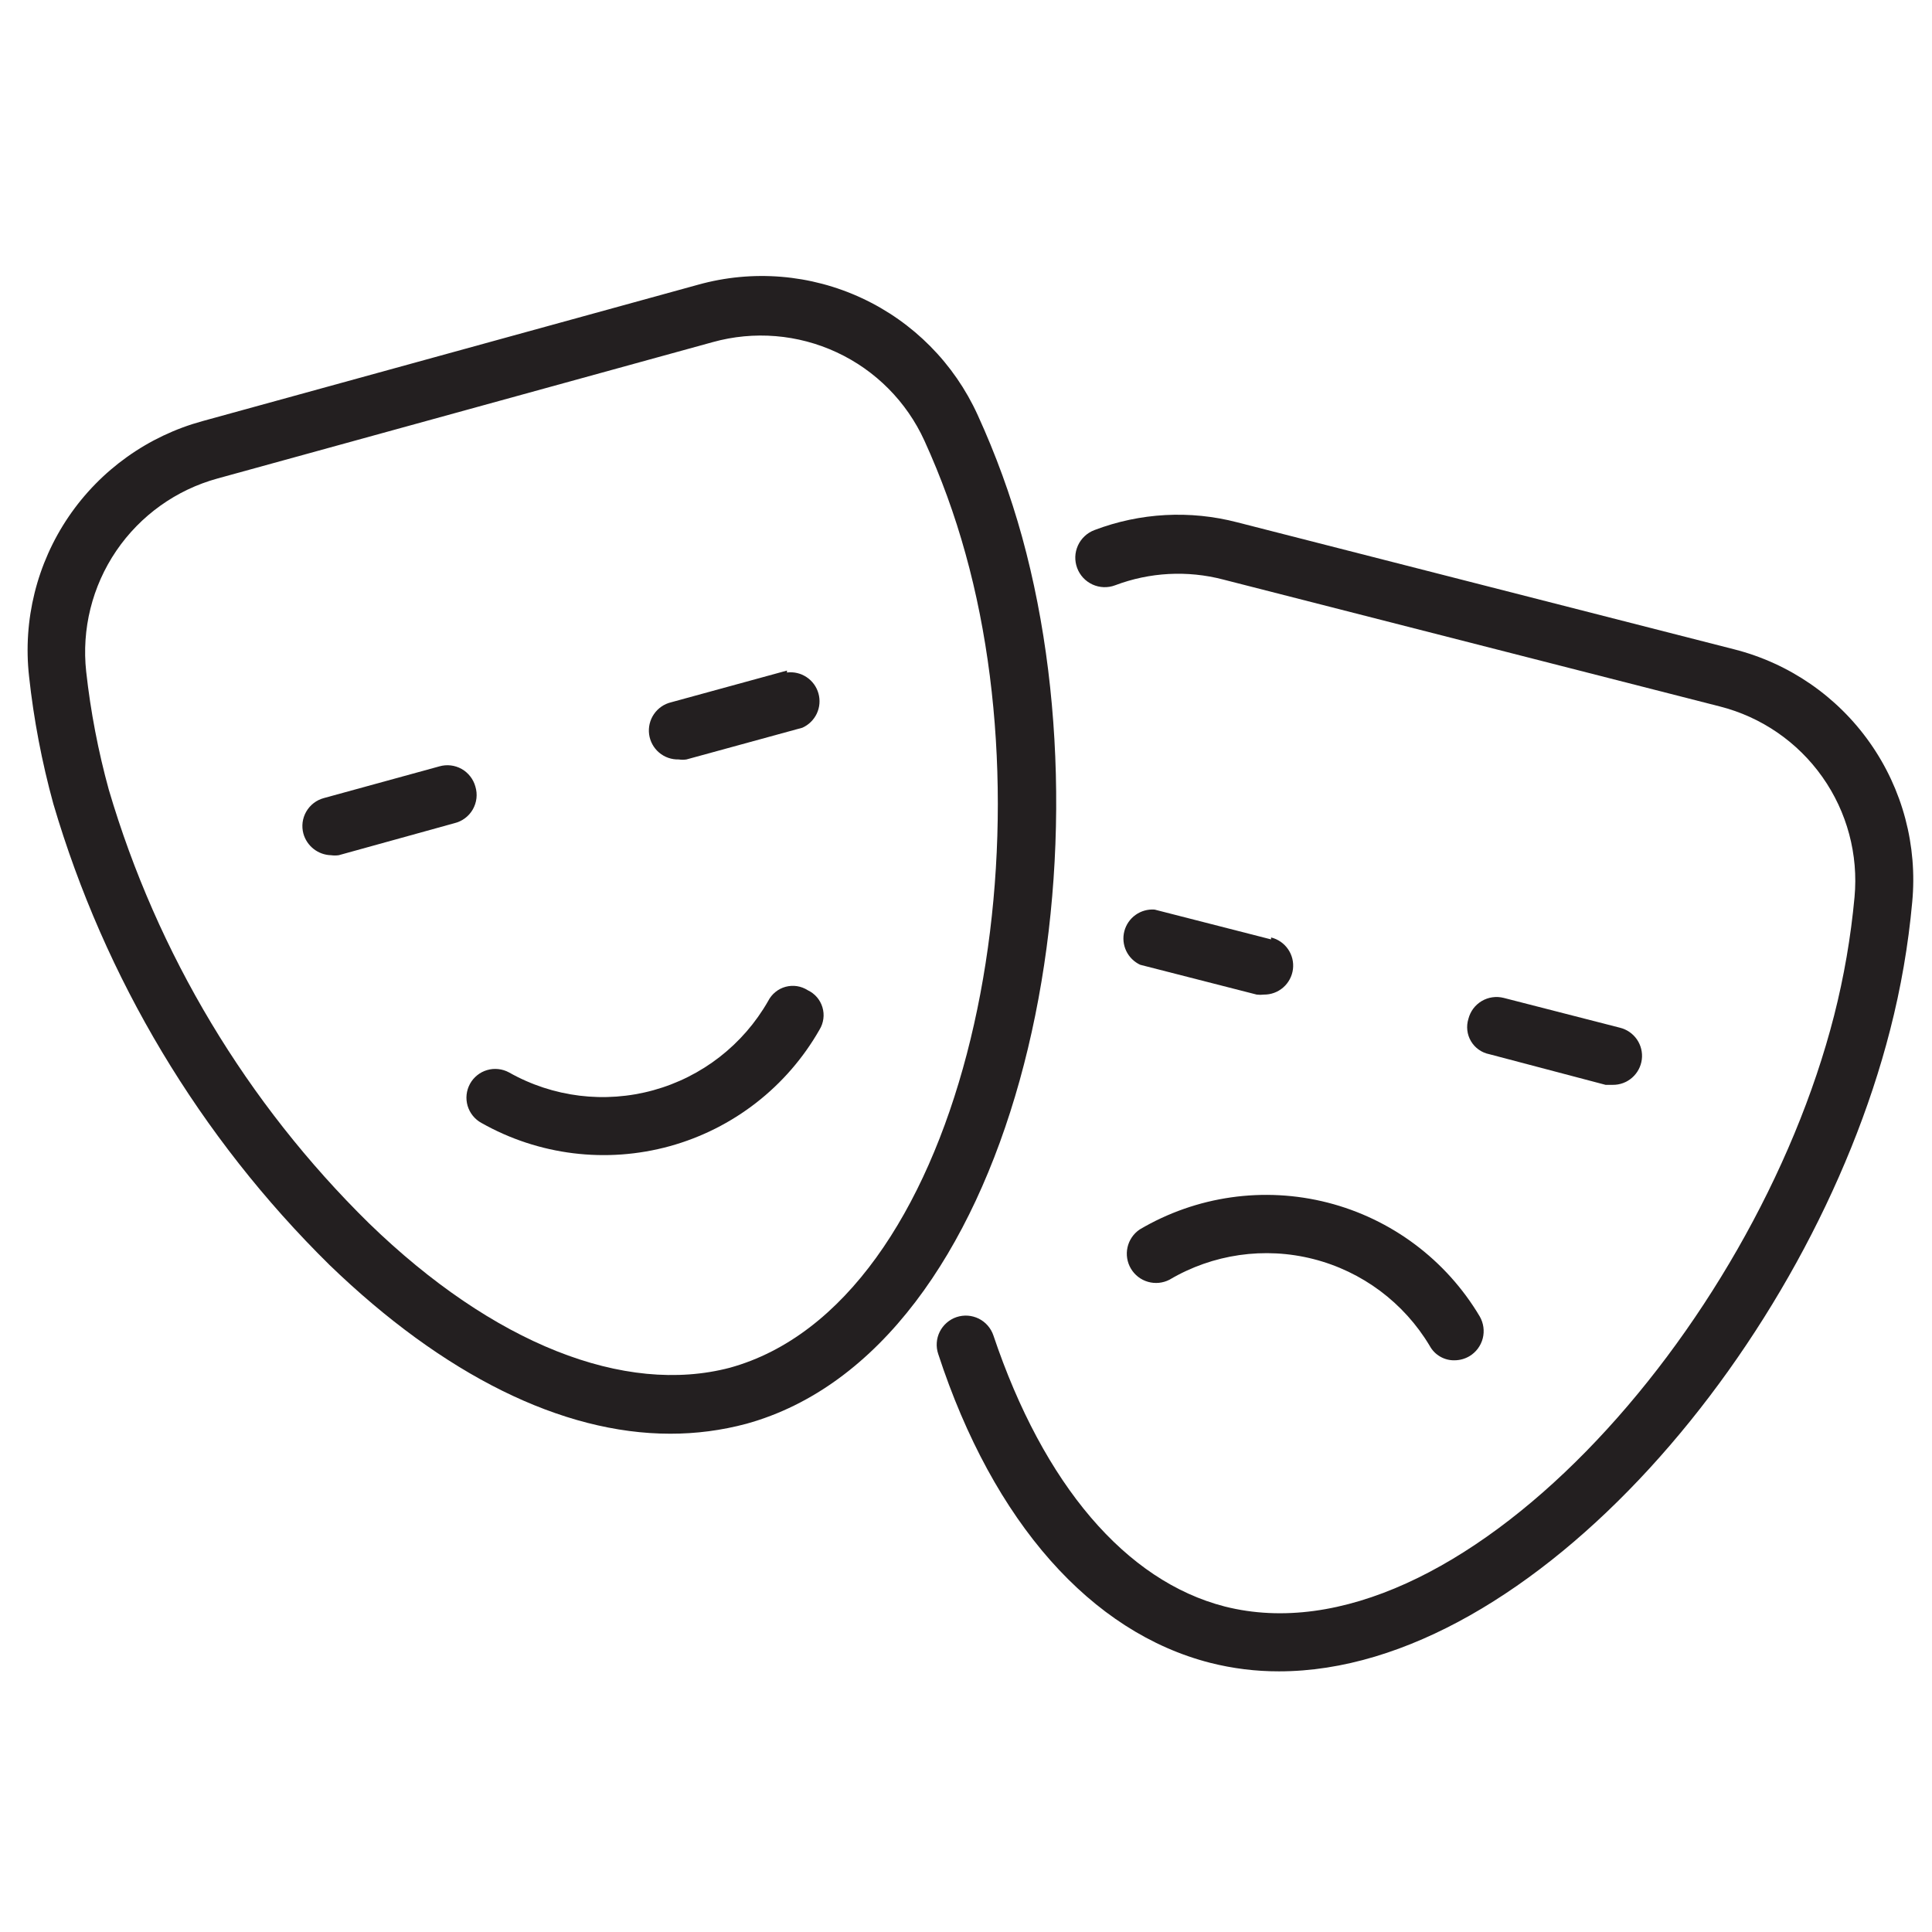 <?xml version="1.0" encoding="UTF-8"?>
<svg xmlns="http://www.w3.org/2000/svg" width="70" height="70" viewBox="0 0 70 70" fill="none">
  <path d="M37.033 19.456C36.615 17.942 36.076 16.465 35.423 15.036C34.575 13.171 33.088 11.669 31.23 10.804C29.373 9.938 27.267 9.765 25.293 10.316L7.343 15.256C5.364 15.795 3.642 17.023 2.488 18.719C1.335 20.415 0.826 22.468 1.053 24.506C1.222 26.067 1.517 27.612 1.933 29.126C3.795 35.451 7.236 41.198 11.933 45.826C16.073 49.826 20.363 51.946 24.283 51.946C25.215 51.948 26.143 51.827 27.043 51.586C36.723 48.906 40.433 31.816 37.033 19.456ZM26.443 49.556C22.633 50.556 17.873 48.696 13.363 44.316C8.94 39.968 5.698 34.565 3.943 28.616C3.557 27.213 3.283 25.782 3.123 24.336C2.954 22.794 3.34 21.242 4.212 19.959C5.085 18.676 6.386 17.746 7.883 17.336L25.823 12.396C27.317 11.98 28.911 12.111 30.317 12.766C31.723 13.42 32.849 14.555 33.493 15.966C34.097 17.291 34.596 18.662 34.983 20.066C38.133 31.386 34.803 47.246 26.443 49.556Z" fill="#231F20"></path>
  <path d="M17.223 28.496C17.186 28.363 17.123 28.238 17.037 28.129C16.952 28.02 16.846 27.928 16.725 27.86C16.604 27.793 16.471 27.749 16.333 27.733C16.196 27.717 16.056 27.728 15.923 27.766L11.733 28.916C11.599 28.952 11.474 29.014 11.365 29.098C11.255 29.183 11.164 29.288 11.095 29.408C11.026 29.528 10.982 29.66 10.964 29.797C10.947 29.934 10.957 30.073 10.993 30.206C11.055 30.426 11.185 30.62 11.365 30.76C11.545 30.901 11.765 30.98 11.993 30.986C12.086 30.999 12.18 30.999 12.273 30.986L16.463 29.826C16.602 29.793 16.734 29.731 16.849 29.645C16.964 29.559 17.06 29.451 17.131 29.326C17.202 29.201 17.247 29.063 17.263 28.921C17.279 28.778 17.265 28.634 17.223 28.496V28.496Z" fill="#231F20"></path>
  <path d="M28.513 24.296L24.313 25.446C24.06 25.507 23.84 25.66 23.693 25.875C23.546 26.089 23.485 26.35 23.519 26.608C23.554 26.865 23.683 27.1 23.881 27.268C24.08 27.436 24.333 27.524 24.593 27.516C24.686 27.531 24.78 27.531 24.873 27.516L29.073 26.366C29.302 26.263 29.487 26.081 29.594 25.854C29.701 25.626 29.722 25.367 29.654 25.125C29.587 24.883 29.434 24.673 29.224 24.534C29.015 24.394 28.762 24.335 28.513 24.366V24.296Z" fill="#231F20"></path>
  <path d="M29.263 35.876C29.145 35.801 29.013 35.751 28.875 35.73C28.737 35.709 28.596 35.718 28.461 35.754C28.327 35.791 28.201 35.855 28.093 35.944C27.985 36.032 27.896 36.142 27.833 36.266C26.929 37.852 25.433 39.016 23.673 39.501C21.913 39.987 20.032 39.755 18.443 38.856C18.323 38.791 18.191 38.749 18.055 38.735C17.919 38.72 17.781 38.732 17.649 38.771C17.518 38.809 17.395 38.873 17.289 38.959C17.182 39.045 17.093 39.151 17.028 39.271C16.962 39.392 16.921 39.523 16.906 39.66C16.891 39.796 16.904 39.933 16.942 40.065C16.981 40.196 17.045 40.319 17.131 40.425C17.217 40.532 17.323 40.621 17.443 40.686C19.516 41.859 21.97 42.161 24.266 41.528C26.562 40.894 28.514 39.376 29.693 37.306C29.767 37.186 29.814 37.052 29.832 36.912C29.851 36.772 29.839 36.63 29.798 36.495C29.758 36.36 29.689 36.235 29.597 36.128C29.505 36.022 29.391 35.936 29.263 35.876V35.876Z" fill="#231F20"></path>
  <path d="M62.833 23.526L44.833 18.926C43.119 18.478 41.308 18.576 39.653 19.206C39.522 19.256 39.401 19.33 39.299 19.426C39.196 19.522 39.114 19.637 39.056 19.764C38.998 19.892 38.965 20.03 38.96 20.17C38.956 20.31 38.979 20.45 39.028 20.581C39.077 20.713 39.152 20.833 39.247 20.936C39.343 21.038 39.458 21.12 39.586 21.179C39.714 21.237 39.851 21.269 39.992 21.274C40.132 21.278 40.272 21.256 40.403 21.206C41.653 20.733 43.019 20.659 44.313 20.996L62.313 25.596C63.816 25.978 65.133 26.884 66.028 28.151C66.923 29.417 67.336 30.962 67.193 32.506C67.059 33.953 66.812 35.388 66.453 36.796C63.533 48.226 52.773 60.336 44.373 58.206C40.793 57.286 37.813 53.796 35.993 48.386C35.949 48.255 35.879 48.134 35.788 48.029C35.698 47.925 35.587 47.839 35.463 47.777C35.339 47.716 35.204 47.679 35.066 47.669C34.928 47.66 34.789 47.677 34.658 47.721C34.526 47.765 34.405 47.835 34.301 47.926C34.196 48.017 34.111 48.127 34.049 48.251C33.987 48.375 33.95 48.51 33.941 48.648C33.931 48.786 33.949 48.925 33.993 49.056C35.993 55.176 39.543 59.146 43.843 60.246C44.66 60.454 45.5 60.558 46.343 60.556C55.523 60.556 65.573 48.696 68.483 37.316C68.873 35.797 69.141 34.249 69.283 32.686C69.477 30.641 68.934 28.594 67.751 26.914C66.569 25.234 64.824 24.032 62.833 23.526V23.526Z" fill="#231F20"></path>
  <path d="M46.053 34.036L41.833 32.956C41.587 32.938 41.343 33.006 41.143 33.149C40.943 33.292 40.799 33.501 40.737 33.739C40.675 33.977 40.699 34.23 40.804 34.452C40.91 34.675 41.09 34.853 41.313 34.956L45.533 36.036C45.619 36.047 45.706 36.047 45.793 36.036C46.05 36.039 46.3 35.947 46.494 35.777C46.688 35.608 46.813 35.373 46.846 35.117C46.878 34.861 46.815 34.603 46.669 34.391C46.522 34.178 46.303 34.027 46.053 33.966V34.036Z" fill="#231F20"></path>
  <path d="M58.173 39.306H58.433C58.691 39.309 58.94 39.217 59.134 39.047C59.328 38.878 59.453 38.643 59.486 38.387C59.518 38.132 59.455 37.873 59.309 37.661C59.162 37.448 58.943 37.297 58.693 37.236L54.483 36.156C54.349 36.122 54.209 36.114 54.072 36.134C53.935 36.153 53.804 36.2 53.685 36.27C53.566 36.341 53.462 36.434 53.379 36.545C53.297 36.656 53.237 36.782 53.203 36.916C53.161 37.05 53.148 37.192 53.164 37.331C53.18 37.471 53.225 37.605 53.297 37.726C53.369 37.847 53.465 37.951 53.58 38.032C53.695 38.113 53.825 38.169 53.963 38.196L58.173 39.306Z" fill="#231F20"></path>
  <path d="M41.293 44.546C41.069 44.698 40.911 44.929 40.852 45.193C40.793 45.456 40.837 45.733 40.975 45.965C41.113 46.198 41.334 46.369 41.594 46.443C41.854 46.518 42.133 46.49 42.373 46.366C43.942 45.437 45.816 45.167 47.584 45.617C49.352 46.067 50.869 47.2 51.803 48.766C51.891 48.927 52.021 49.061 52.18 49.152C52.339 49.244 52.52 49.291 52.703 49.286C52.893 49.285 53.079 49.233 53.243 49.136C53.481 48.993 53.653 48.761 53.723 48.492C53.792 48.223 53.752 47.937 53.613 47.696C52.395 45.647 50.414 44.164 48.104 43.573C45.795 42.983 43.345 43.333 41.293 44.546Z" fill="#231F20"></path>
</svg>
